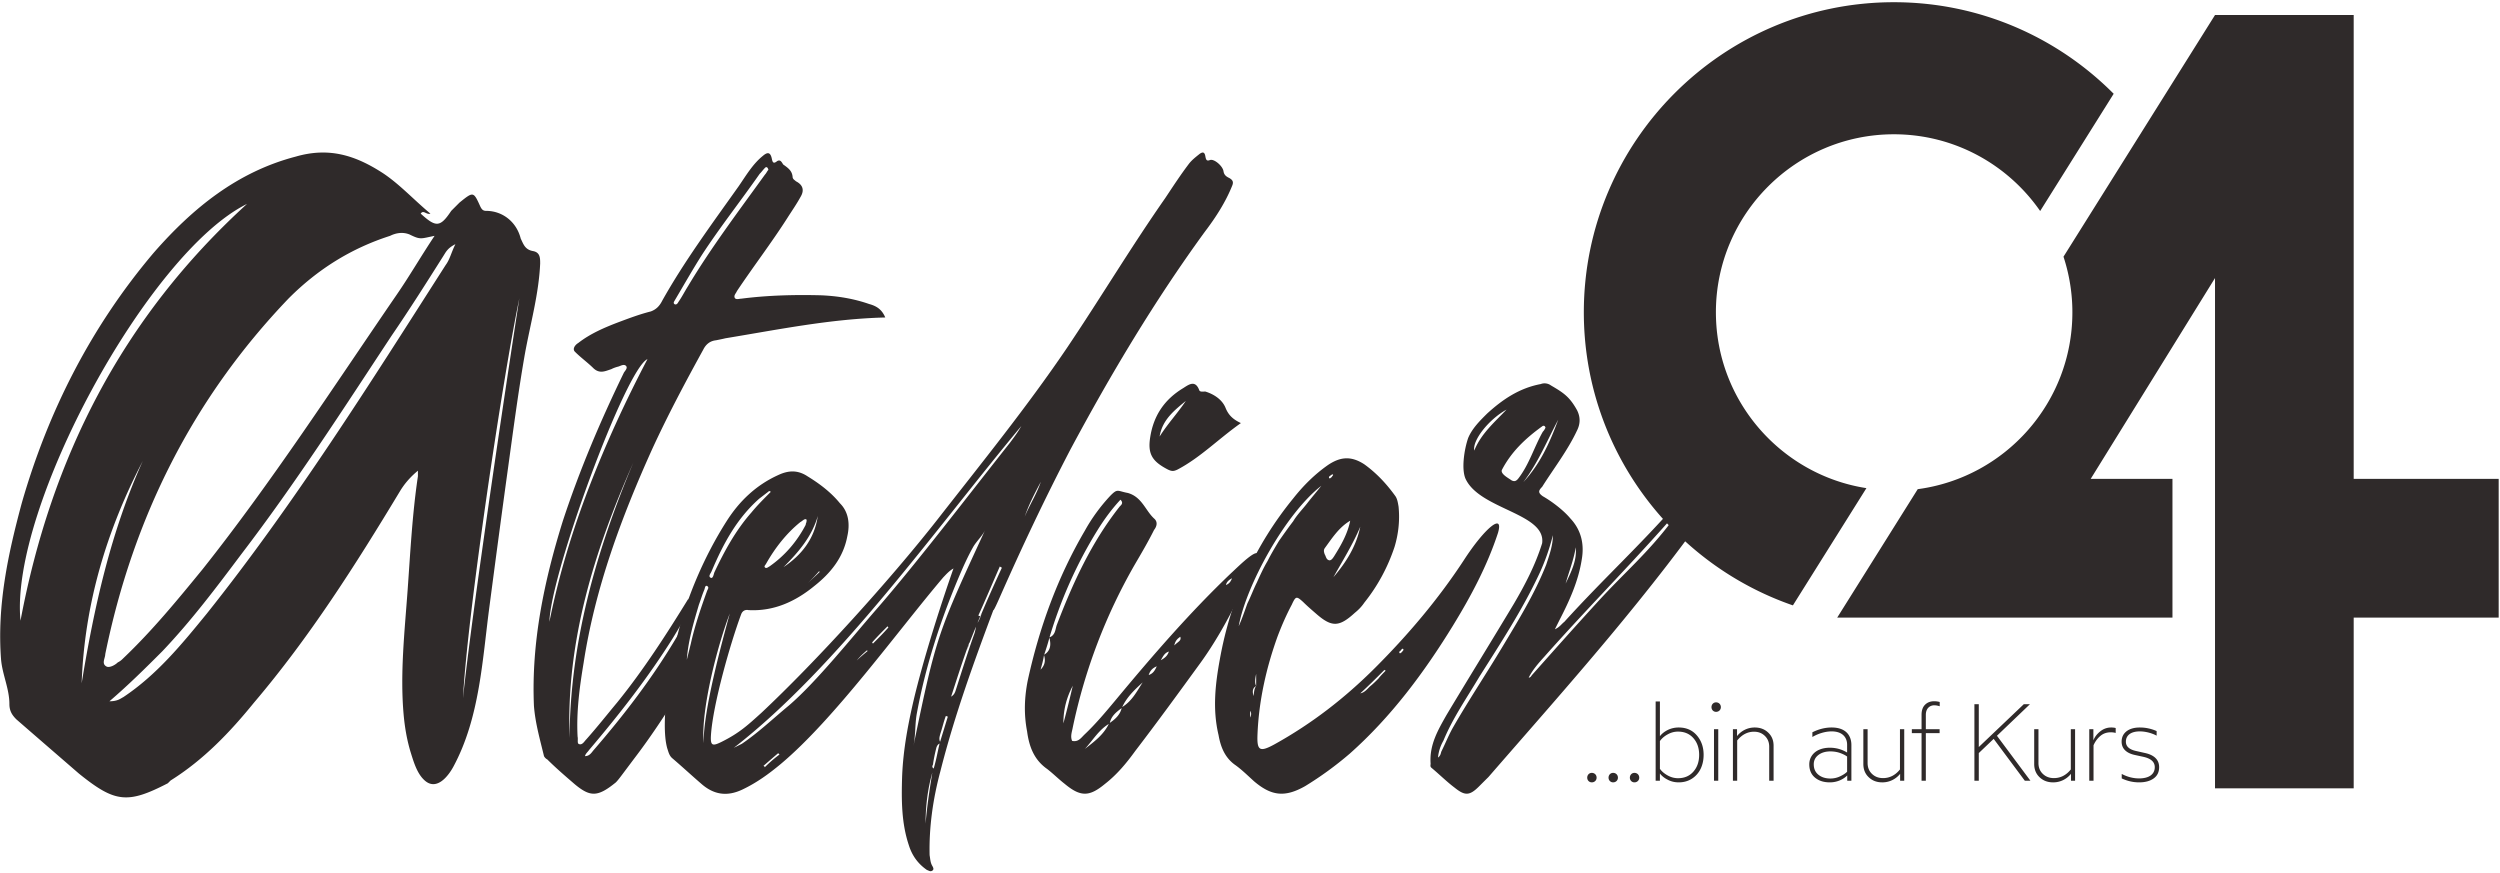 <svg xmlns="http://www.w3.org/2000/svg" fill="none" viewBox="0 0 1057 369"><g fill="#2f2a2a" clip-path="url(#a)"><path d="M789.119 206.388c-35.998-5.606-63.634-36.812-63.634-74.355 0-41.497 33.76-75.256 75.256-75.256 25.599 0 48.241 12.858 61.841 32.443l31.08-49.57C869.902 15.756 837.023.936 800.741.936c-72.286 0-131.098 58.81-131.098 131.098 0 57.339 37.018 106.164 88.398 123.92l31.078-49.565ZM995.143 202.479V6.354h-58.635L872.444 108.53a75.333 75.333 0 0 1 3.759 23.52c0 38.257-28.478 69.844-65.387 74.772l-34.04 54.292h141.74v-58.635H883.94l52.568-84.918v215.758h58.635v-72.205h61.297v-58.635h-61.297ZM240.801 312.017c-1.418-41.18 10.516-79.238 26.975-116.444-15.608 37.206-26.691 75.548-26.975 116.444Zm32.951-160.179c-9.381 17.895-17.611 35.788-24.721 54.249-7.095 18.462-12.77 37.207-16.743 56.804.568-20.732 32.367-107.08 41.464-111.053Zm11.635-25.004c3.704-6.243 7.393-12.771 11.366-19.029 7.379-11.35 16.482-22.927 24.427-34.293.852-.852 1.419-1.703 2.271-2.555.568-.567 1.15-.283 1.434.852-.568.568-.866 1.419-1.434 1.987-11.068 15.34-23.008 31.171-32.656 47.362-1.42 2.271-2.555 4.541-3.974 6.528-.284.567-.868 1.419-1.718.851-.568-.568 0-1.135.284-1.703Zm6.641 132.513c-1.931 3.26-3.813 6.571-5.791 9.787-10.216 17.327-22.434 33.235-35.488 48.291-.866 1.134-1.718 2.269-3.421 2.269.284-1.135 1.136-1.703 1.703-2.553 12.786-15.056 25.004-30.68 35.504-47.439 2.48-4.085 4.957-8.268 7.436-12.391-.311-1.414-.634-2.826-.876-4.256-9.306 15.127-18.951 30.116-30.13 43.922-4.256 5.108-8.513 10.5-13.069 15.622-.852.852-1.703 2.555-3.121 1.987-.852-.283-.284-1.987-.568-3.137-.568-10.5.852-21.015 2.554-31.231 4.84-31.532 15.907-61.36 28.976-90.321 6.528-14.206 13.922-28.127 21.584-42.047 1.135-2.271 2.838-3.689 5.392-3.973 1.419-.284 2.854-.568 3.988-.851 22.435-3.689 44.586-8.231 67.587-8.797-1.419-3.406-3.688-4.84-6.811-5.692-6.526-2.271-13.353-3.406-20.448-3.69-11.082-.284-22.433 0-33.517 1.419-.851 0-2.271.568-2.837-.283-.568-1.136.566-1.986.85-2.838 6.811-10.216 14.779-20.656 21.306-30.888 1.986-3.121 3.973-5.96 5.676-9.081 1.702-2.838.852-5.108-1.987-6.527-.568-.584-1.419-.867-1.419-2.003-.284-2.553-1.986-3.689-3.973-5.108-.567-.85-1.135-2.27-2.553-1.418-1.703 1.418-1.987.284-2.271-1.135-.568-2.555-1.703-2.839-3.705-1.136-4.256 3.405-7.094 8.23-10.216 12.787-11.083 15.622-23.008 31.723-32.388 48.482-1.135 2.271-2.555 3.705-4.824 4.556-4.542 1.135-9.098 2.837-13.638 4.54-5.96 2.271-11.934 4.825-17.042 8.797-1.419.852-2.555 2.555-1.419 3.69 2.553 2.57 5.392 4.556 7.961 7.11 2.554 2.271 4.824 1.135 7.379.284 1.135-.568 1.985-.852 3.121-1.136.851-.282 2.27-1.134 3.122-.282.852.85-.284 1.985-.852 2.837-9.932 20.448-18.744 41.18-25.839 62.763-7.963 25.572-13.353 51.412-12.219 78.118.568 7.379 2.554 14.204 4.256 21.299a3.422 3.422 0 0 0 1.42 1.42c3.704 3.688 7.678 7.093 11.651 10.515 6.527 5.392 9.664 5.392 17.325-.851.852-.868 1.703-2.003 2.555-3.137l5.108-6.811c6.811-8.896 12.911-18.156 18.785-27.533-.393-11.55 1.312-23.171 5.183-33.95ZM518.335 247.343c1.419-.568 1.987-1.419 2.553-2.838-1.134.567-2.269 1.419-2.553 2.838Zm-19.313 21.866c-1.135.852-1.986 1.419-2.554 3.69 1.703-1.703 3.122-1.987 2.554-3.69Zm-4.824 6.259c-1.719.568-2.286 1.703-3.422 3.689 1.987-1.134 2.854-1.986 3.422-3.689Zm-3.914-90.903c3.406-5.406 7.678-9.948 11.083-15.056-4.824 3.974-9.948 7.947-11.083 15.056Zm-4.616 100.836c1.703-.568 2.555-1.702 3.406-3.689-1.987.851-2.838 1.987-3.406 3.689Zm12.294-86.93c-1.703.852-2.555.852-4.272 0-6.528-3.406-8.515-6.527-7.379-13.622 1.419-9.096 5.959-15.906 13.921-20.732 2.27-1.434 5.108-3.704 6.811.852.283.851 1.703.568 2.553.568 3.69 1.135 7.111 3.406 8.53 6.811 1.134 2.837 2.837 4.824 6.526 6.527-9.648 6.826-17.042 14.488-26.69 19.596Zm-14.847 90.052c-3.405 3.121-6.811 6.258-8.813 10.798-2.271 1.703-4.54 3.406-5.108 6.528-4.54 2.554-7.095 7.11-10.5 10.799 3.973-3.121 7.945-5.975 10.216-10.799 2.554-1.702 4.824-3.689 5.392-6.81 4.272-2.555 6.258-6.544 8.813-10.516Zm-33.517 17.326c1.702-6.244 2.837-11.068 3.972-15.908-2.27 4.272-3.972 9.38-3.972 15.908Zm-5.96-36.356c2.553-.852 2.553-3.405 3.121-5.108 6.811-17.893 14.772-35.22 26.692-50.276.567-.568 1.703-1.42.283-2.838-3.688 3.973-6.811 8.229-9.648 12.786-8.814 14.204-15.624 29.528-20.448 45.72-.568 2.271-1.419 4.84-2.271 7.394-.284 1.986-.851 3.973-1.419 5.96 1.703-1.703 2.271-3.69 1.419-6.243 2.839-1.703 3.121-4.273 2.271-7.395Zm79.521-15.624c-4.54 9.098-9.648 18.179-15.624 26.424-9.08 12.486-18.177 24.988-27.541 37.207-3.69 5.108-7.679 9.932-12.787 13.92-6.527 5.392-10.232 5.676-17.043 0-2.553-1.985-4.824-4.272-7.378-6.259-5.691-3.972-7.678-9.648-8.528-15.906-1.42-7.379-1.136-14.474.282-21.584 4.84-22.151 12.503-43.45 24.154-63.33 2.837-5.124 6.526-10.232 10.784-14.773 3.121-3.121 2.837-1.987 7.393-1.135 5.96 1.703 7.379 7.379 11.068 10.784 1.703 1.435 1.135 3.422 0 4.84-2.555 5.108-5.392 9.932-8.229 14.772-12.219 21.299-21.016 44.302-26.14 68.723-.284 1.703-1.135 3.704-.284 5.691 2.554.568 3.689-1.135 5.124-2.57 4.824-4.541 9.081-9.649 13.338-14.757 15.339-18.461 31.247-36.923 48.858-53.681 2.553-2.271 13.92-13.922 10.798-5.124-2.001 5.974-5.406 11.084-8.245 16.758Z"/><path d="M592.164 276.11c.568-.284.851-.852 1.135-1.135.284-.568-.284-.852-.567-.568-.284.284-.568.851-1.136 1.135 0 .568.284.852.568.568Zm-13.053 14.205c1.419-1.136 2.553-2.271 3.688-3.405.852-1.136 1.987-2.271 3.123-3.406-.284 0-.284 0-.568-.284-3.406 3.406-6.811 6.811-10.232 9.932 1.702-.284 2.853-1.702 3.989-2.837Zm-3.989-67.604c-3.122 7.395-7.379 14.205-11.351 21.316 5.391-6.259 9.648-13.069 11.351-21.316Zm-11.919-22.149c-.284.282-.852.566-1.135.85-.284.284-.284.851.283.851.284-.283.852-.567.852-.851.568-.568.568-.85 0-.85Zm-3.121 31.246c-.568.852-.284 1.703 0 2.555.566.851.566 2.269 1.986 2.553.851 0 1.419-.85 1.986-1.702 2.838-4.54 5.676-9.364 6.812-15.056-4.826 2.853-7.663 7.394-10.784 11.65Zm-30.112 62.479c.282-1.703.282-3.121 1.134-4.256v-5.108c-.568 2.553-.568 3.972 0 5.108-1.418.851-1.702 1.987-1.134 4.256Zm-1.42 9.097c.568-1.136.568-1.986 0-2.838v2.838Zm-1.135-48.29c1.419-2.838 2.555-5.959 3.973-8.798 1.419-3.121 2.838-6.258 4.54-9.096 1.419-2.837 3.122-5.676 4.824-8.513 2.003-2.837 3.99-5.676 5.976-8.245 1.703-2.839 3.972-5.108 5.959-7.663 1.987-2.553 3.973-4.824 5.96-7.377-15.041 11.634-31.8 42.03-34.921 59.357 1.418-3.123 2.554-6.543 3.689-9.665Zm86.916 9.381c-12.219 19.88-26.14 38.625-43.749 54.249a144.967 144.967 0 0 1-18.746 13.638c-8.513 4.824-14.205 4.256-21.584-2.003-2.837-2.553-5.39-5.108-8.245-7.095-4.256-3.121-5.959-7.661-6.811-12.501-2.553-10.784-1.418-21.3.568-32.084 4.54-25.288 14.772-48.005 30.964-67.887 4.256-5.39 9.08-10.23 14.772-14.204 5.108-3.405 9.648-3.973 15.324-.284 5.124 3.69 9.38 8.23 13.07 13.354.852 1.134 1.136 2.837 1.42 4.54.566 5.676 0 11.368-1.704 17.042-2.838 8.514-7.094 16.476-12.786 23.571-1.134 1.703-2.553 3.121-3.973 4.256-6.527 5.975-9.648 6.259-16.191.584-1.986-1.719-3.973-3.421-5.676-5.124-2.837-2.555-3.121-2.555-4.824 1.135-2.27 4.272-4.256 8.813-5.974 13.353-4.826 13.353-7.947 27.275-8.514 41.464-.284 6.827.851 7.677 7.094 4.272 15.908-8.813 29.829-19.612 42.614-32.383 13.922-13.921 26.692-28.977 37.491-45.452 8.797-13.621 17.043-20.448 14.489-11.634-4.557 13.905-11.368 26.69-19.029 39.193Z"/><path d="M666.22 231.397c-.85 5.392-2.853 10.232-4.272 15.34 2.27-4.824 4.84-9.664 4.272-15.34Zm-22.166-27.543c7.11-7.677 11.084-16.474 14.772-26.422-4.824 9.096-8.514 18.177-14.772 26.422Zm7.961-23.585c-7.109 5.124-13.069 10.8-17.043 18.461-.566 1.703 2.839 3.422 3.974 4.274 1.418.85 2.27.282 3.121-.852 4.541-5.975 6.543-13.07 10.232-19.612.568-.568.852-1.136 1.136-1.703-.284-1.136-1.136-.852-1.42-.568Zm-28.693 10.232c2.838-7.095 8.529-11.935 13.637-17.327-7.661 4.258-14.488 13.07-13.637 17.327Zm27.274 52.547c-7.109 15.056-16.19 28.961-25.004 42.882-5.392 9.097-11.35 17.61-15.34 27.275a17.448 17.448 0 0 0-2.27 7.095c1.136-.852 1.136-1.703 1.42-2.555 1.717-3.405 3.137-7.095 5.124-10.516 6.526-11.351 13.92-22.433 20.73-33.801 6.811-11.351 13.638-22.435 18.462-34.636 1.42-4.274 2.838-8.247 2.838-12.503-1.418 5.676-3.405 11.367-5.96 16.759Zm72.711-41.18c.568-.284.852-.567 1.136-1.151 1.135-.284 1.703-1.703 3.405-.568 1.703.868.284 2.003 0 3.137 0 .568-.568 1.136-.568 1.703.852.568 1.135-.851 1.703-.567.284.851-.284 1.703-.568 2.27-30.679 44.585-65.048 82.644-99.117 121.853-1.435 1.419-2.854 2.837-3.99 3.972-3.972 3.973-5.958 3.973-10.216.568-3.405-2.555-6.542-5.692-9.948-8.529-.568-.568-.284-1.135-.284-1.703-.566-7.945 3.122-14.204 6.827-20.732 9.365-15.623 19.029-31.247 28.395-46.871 4.824-8.229 9.096-16.458 11.933-25.556 1.703-12.502-25.571-14.205-32.099-26.69-2.269-3.99-.85-13.071.852-17.895 1.703-3.988 4.824-7.111 7.962-10.232 6.526-5.959 13.621-10.799 22.718-12.501 1.419-.568 3.122-.284 4.256.566 5.392 3.138 7.947 4.84 11.084 10.516 1.419 2.838 1.419 5.676 0 8.514-3.989 8.529-9.948 16.192-14.773 23.869-1.703 1.703-1.703 2.553.284 3.973 3.973 2.27 8.797 5.959 11.636 9.364 4.556 4.84 5.975 10.8 4.84 17.327-1.42 9.097-5.124 17.327-9.381 25.572l-1.987 3.973c1.987-.852 2.839-2.27 3.973-3.122 16.759-18.462 31.531-31.815 48.29-50.844 3.973-4.54 8.23-9.08 14.205-11.935-1.135.568-1.987 1.719-2.837 2.855-1.136 1.134-2.003 1.985-2.854 3.121-1.42 1.135-2.838 2.269-3.405 3.973-.852.283-1.136.851-1.704 1.703-20.447 23.853-39.476 42.597-59.924 65.616-2.555 2.837-5.108 5.676-6.827 9.081.867 0 1.151-.852 1.435-1.136 9.081-10.216 18.177-20.448 27.543-30.68 11.366-12.485 21.298-20.732 31.53-34.353 2.555-3.137 5.676-6.543 7.947-10.515 2.837-2.554 5.691-5.108 8.528-7.946ZM433.246 218.463c1.702-5.108 4.257-9.932 6.81-14.756-1.702 5.108-4.824 9.932-6.81 14.756Zm-6.259-31.232c-17.327 21.866-39.193 50.56-56.236 70.157-9.932 11.351-25.556 30.948-37.207 40.896-6.526 5.392-12.786 11.367-19.88 16.191-1.136.568-2.27 1.136-3.405 1.702 44.3-34.368 85.78-93.158 121.568-136.056-1.435 2.57-3.137 4.84-4.84 7.11Zm-11.961 72.096c-.028.156-.226.75-.671 1.981-.392.785-.633 1.461-1.045 1.964.454-1.117.849-2.064 1.152-2.775-.271-.001-.542 0-.812-.272 3.121-6.826 5.958-13.637 9.08-20.732.284.284.568.284.852.568-2.942 6.418-5.854 12.836-8.556 19.266Zm-10.902 32.377c-.284.852-.568 1.987-1.986 2.839 2.532-7.822 4.924-15.384 7.653-22.77-.004.095.029.19.005.284a783.254 783.254 0 0 1 2.816-7.072c-.08.914-.325 1.763-.526 2.583-2.854 7.945-5.408 16.175-7.962 24.136Zm-6.656 21.929c-.608-1.244-.121-2.469.128-3.466.852-2.555 1.419-5.108 2.271-7.395.284 0 .568 0 .851.284-1.083 3.536-2.167 7.057-3.25 10.577Zm-2.993 9.603c.284-2.287.852-4.84 1.419-7.111.244-.729.589-1.389 1.366-1.761-.822 3.345-1.389 6.947-2.501 10.575-.852-.568-.568-1.135-.284-1.703Zm-3.137 24.988c0-7.379.852-14.488 2.853-21.583-1.151 7.095-2.285 14.488-2.853 21.583Zm-5.108-32.949c.897-4.35.586-9.198 1.408-13.656 3.65-19.814 9.924-39.114 17.758-57.651 1.808-4.276 3.724-8.529 5.988-12.587 1.364-2.444 3.987-4.806 5.103-7.226-19.88 43.165-20.593 44.264-30.257 91.12Zm-17.182-43.131c0-.283-.284-.283-.284-.567 1.987-2.27 4.258-4.541 6.527-6.81 0 .282.284.282.284.566-1.987 2.271-4.256 4.542-6.527 6.811Zm-6.81 7.111c.85-1.135 2.553-2.838 4.256-4.256.284 0 .284.282.284.282-1.703 1.42-3.406 2.839-4.54 3.974Zm-38.91 45.153c0-.284-.284-.568-.568-.568 2.271-1.987 4.258-3.689 6.243-5.392l.568.568a56.702 56.702 0 0 0-6.243 5.392Zm-14.773-65.033c-3.688 13.621-11.083 40.612-11.083 54.816-1.134-14.488 5.96-41.479 11.083-54.816Zm-16.475 12.769c-.566 2.287-1.134 4.557-1.702 6.827.568-7.962 2.838-15.624 5.108-23.286.852-2.286 1.418-4.272 2.27-6.258.284-.568.284-1.987 1.135-1.703 1.136.567.284 1.419 0 2.269-2.553 7.111-5.108 14.49-6.811 22.151Zm8.798-30.664c4.84-11.367 10.516-22.151 20.164-30.68 1.15-.851 2.57-1.985 3.705-2.837.284-.284.568-.568 1.135 0-2.838 2.837-5.691 5.676-8.246 8.797-6.526 7.395-11.35 16.191-15.624 25.288-.282.851-.566 2.555-1.418 2.271-1.419-.568 0-1.987.284-2.839Zm37.49-20.731c.568-.284 1.135-.852 1.703-1.136.867-.284 1.151 0 .867 1.136 0 .283-.283.567-.283 1.135-3.705 7.095-8.813 13.053-15.34 17.609-.568.284-1.136.852-1.703.568-.852-.568 0-1.134.283-1.702 3.689-6.543 8.513-12.786 14.473-17.61Zm7.395-2.57c-1.42 9.664-6.827 16.474-14.489 21.598 6.244-6.258 11.934-12.785 14.489-21.598Zm.851 23.585c-1.703 1.703-3.69 3.405-5.392 5.108 1.702-1.703 3.405-3.405 5.108-5.392 0 .284.284.284.284.284ZM519.862 75.327c-1.135-.567-2.271-1.135-2.554-2.854-.284-2.27-3.973-5.392-5.676-4.824-1.418.567-1.702 0-1.986-1.418-.284-1.987-1.135-2.27-2.838-.852-1.42 1.136-2.838 2.27-3.989 3.69-3.689 4.84-6.811 9.663-10.216 14.771-14.488 20.732-27.559 42.599-41.747 63.631-16.76 24.704-36.072 48.557-54.249 71.858-20.464 26.124-51.696 60.494-74.713 82.076-5.96 5.392-9.366 8.53-16.744 12.219-3.988 1.987-4.84 1.703-4.556-2.839.852-13.069 8.245-38.924 12.786-51.126.567-1.42 1.703-1.987 3.122-1.703 10.798.567 19.88-3.705 27.841-10.232 6.811-5.392 12.203-11.935 13.905-21.016 1.152-5.108.584-10.232-3.121-13.921-3.689-4.54-8.513-8.23-13.621-11.351-4.272-2.853-8.246-2.569-12.503-.568-9.38 4.257-16.475 11.068-21.867 19.597-9.38 14.756-16.758 32.083-20.73 48.274-2.855 11.084-7.395 36.924-4.274 47.722.568 1.703.852 3.122 2.271 4.258 3.988 3.405 7.961 7.094 11.935 10.514 5.392 4.826 11.082 5.676 17.609 2.555 5.96-2.837 11.084-6.543 16.192-10.8 22.717-19.028 49.425-56.236 68.737-78.953 1.136-1.136 2.271-2.555 4.258-3.69 0 0-10.167 28.511-16.382 53.768-2.702 11.279-4.933 22.744-5.346 34.515-.284 9.648-.284 19.312 2.837 28.677 1.419 4.556 3.973 7.962 7.663 10.516.85.284 1.434.851 2.285.284.852-.568.284-1.42 0-1.986-.851-1.42-.851-2.839-1.151-4.542-.284-11.934 1.435-23.869 4.556-35.504 5.886-23.288 14.011-45.728 22.408-68.16.026.334.619-.693 2.442-4.797 9.381-21.3 19.313-42.316 30.113-63.047 17.043-31.816 35.504-62.778 56.803-92.024 4.541-5.96 8.797-12.502 11.634-19.597.568-1.419.284-2.27-1.134-3.121Z"/><path d="M414.462 260.496c.013 0 .025.014.039.014.164-.396.36-.79.525-1.184.033-.186-.191.296-.564 1.17ZM409.66 272.712c0-.219.082-.436.136-.655-1.089 2.783-1.545 4.043-.136.655ZM195.76 295.171c1.761-34.662 16.776-135.522 23.82-169.011-5.283 34.076-20.298 134.349-23.82 169.011Zm-7.322-183.13c-32.313 50.543-64.042 101.052-101.053 147.454-10.564 12.945-21.13 25.858-35.248 35.248-1.173.586-2.348 1.761-5.87 1.761 8.218-7.044 15.295-14.087 22.337-21.129 12.326-12.946 22.892-27.034 33.489-41.152 22.891-29.934 42.879-61.075 63.421-92.215 7.631-11.152 14.707-22.336 21.75-33.489 1.174-1.759 1.761-3.522 5.282-5.283-1.76 3.524-2.348 6.457-4.108 8.805ZM44.506 276.548c11.74-57.587 37.011-108.095 77.543-150.388 12.325-12.359 26.445-21.163 42.879-26.444 2.348-1.173 5.282-1.763 8.217-.587 4.729 2.348 4.729 1.762 10.597.587-5.868 8.803-10.597 17.021-15.88 24.683-26.998 39.358-52.857 79.304-82.236 116.314-10.565 12.911-21.13 25.824-33.489 37.596-.587.587-1.173 1.174-2.348 1.762-1.173 1.173-3.521 2.346-4.696 1.76-2.345-1.174-.587-3.522-.587-5.283Zm15.88-81.683c-13.532 29.968-20.576 61.695-25.857 94.01 1.175-33.49 10.564-64.631 25.857-94.01ZM8.672 262.429C3.976 214.855 62.734 106.76 104.44 86.216c-52.89 48.161-82.859 107.476-95.77 176.213Zm193.741 28.338c1.955-11.134 2.972-22.508 4.421-33.554 2.622-19.982 5.284-39.961 8.042-59.925 2.125-15.384 4.144-30.809 6.781-46.117.088-.511.176-1.023.268-1.532 2.348-12.914 5.872-25.24 6.457-38.183 0-2.348 0-4.696-2.933-5.283-3.524-.589-4.109-2.937-5.283-5.282-1.761-7.044-7.63-11.74-14.706-11.74-1.174 0-1.76-.587-2.348-1.762-2.935-6.488-2.935-6.488-8.804-1.76l-3.522 3.522c-4.696 7.044-6.457 7.044-12.912 1.174 1.172-1.761 2.347.587 4.107 0-7.041-5.87-12.945-12.358-19.987-17.054-11.74-7.631-22.892-11.152-37.01-7.044-24.652 6.457-43.467 21.75-59.902 40.533C38.638 137.9 20.41 173.735 9.258 212.507 3.39 234.223-1.307 255.972.453 278.896c.588 6.457 3.523 12.327 3.523 18.781 0 2.935 1.173 4.696 2.934 6.458 8.804 7.664 17.642 15.292 26.446 22.922 15.26 12.327 20.542 12.912 37.596 4.11l1.174-1.175c14.087-8.804 25.238-20.575 35.25-32.901 23.477-27.618 42.878-58.139 61.66-89.28 1.761-2.935 4.109-5.87 7.662-8.804v2.348c-2.376 15.854-3.197 32.073-4.346 48.048-1.25 17.356-3.224 34.985-1.724 52.388.488 5.656 1.444 11.292 3.138 16.717 1.236 3.956 2.703 8.883 6 11.645 4.927 4.131 9.727-1.925 11.938-6.029 5.62-10.428 8.673-21.761 10.709-33.357ZM673.014 326.768c1.176 0 2.032.86 2.032 2.032 0 1.106-.856 1.984-2.032 1.984-1.105 0-1.936-.878-1.936-1.984 0-1.15.831-2.032 1.936-2.032ZM682.028 326.768c1.176 0 2.032.86 2.032 2.032 0 1.106-.856 1.984-2.032 1.984-1.106 0-1.936-.878-1.936-1.984 0-1.15.83-2.032 1.936-2.032ZM691.041 326.768c1.176 0 2.032.86 2.032 2.032 0 1.106-.856 1.984-2.032 1.984-1.106 0-1.936-.878-1.936-1.984 0-1.15.83-2.032 1.936-2.032ZM701.81 325.052c.748 1.062 1.808 1.988 3.228 2.778 1.398.789 2.869 1.194 4.421 1.194 2.711 0 4.877-.926 6.5-2.777 1.629-1.849 2.441-4.217 2.441-7.107 0-2.865-.812-5.214-2.441-7.064-1.623-1.828-3.789-2.754-6.5-2.754-1.552 0-3.023.408-4.421 1.197-1.42.789-2.48 1.739-3.228 2.8v11.733Zm-1.803 5.034v-33.515h1.803v14.693c.837-1.084 1.961-1.965 3.386-2.665a10.463 10.463 0 0 1 4.558-1.013c3.182 0 5.732 1.106 7.649 3.317 1.917 2.211 2.889 4.965 2.889 8.237 0 4.334-1.693 7.99-4.914 10.067-1.63 1.057-3.503 1.577-5.624 1.577-1.624 0-3.139-.338-4.538-1.06-1.418-.7-2.55-1.578-3.406-2.684v3.046h-1.803ZM725.551 296.955c1.176 0 2.032.86 2.032 2.032 0 1.106-.856 1.986-2.032 1.986-1.105 0-1.936-.88-1.936-1.986 0-1.15.831-2.032 1.936-2.032ZM724.676 308.308h1.803v21.777h-1.803v-21.777ZM732.677 330.085v-21.777h1.739v2.912c1.622-2.055 4.217-3.634 7.489-3.634 2.301 0 4.199.722 5.708 2.167 1.515 1.444 2.261 3.293 2.261 5.549v14.783h-1.853v-14.376c0-1.851-.607-3.361-1.827-4.557-1.221-1.198-2.754-1.783-4.602-1.783-2.735 0-5.099 1.24-7.112 3.7v17.016h-1.803ZM768.824 327.557c1.304 1.061 2.997 1.601 5.055 1.601a9.511 9.511 0 0 0 4.129-.924c1.284-.61 2.256-1.242 2.952-1.94v-6.432c-.696-.521-1.668-1.016-2.952-1.489-1.285-.453-2.665-.677-4.129-.677-2.032 0-3.707.496-5.036 1.489-1.33 1.016-1.987 2.323-1.987 3.972 0 1.872.657 3.339 1.968 4.4Zm.537-10.651c1.291-.52 2.735-.769 4.288-.769 2.639 0 5.08.677 7.311 2.032v-3.34c0-2.687-1.623-5.597-6.563-5.597-2.825 0-5.848 1.016-8.122 2.37v-1.988c2.702-1.35 5.412-2.029 8.122-2.029 6.384 0 8.372 3.768 8.372 7.379v15.121h-1.757v-2.212c-1.649 1.601-4.18 2.912-7.363 2.912-2.594 0-4.672-.679-6.269-2.011-1.604-1.329-2.416-3.201-2.416-5.617 0-2.956 1.803-5.215 4.397-6.251ZM787.824 308.308h1.802v14.284c0 1.895.614 3.432 1.854 4.604 1.24 1.195 2.798 1.783 4.67 1.783 2.8 0 5.19-1.217 7.152-3.655v-17.016h1.808v21.778h-1.737v-2.912c-1.624 2.01-4.219 3.61-7.541 3.61-2.32 0-4.219-.721-5.727-2.165-1.515-1.423-2.281-3.295-2.281-5.599v-14.712ZM808.326 309.977v-1.668h4.109v-6.094c0-1.873.499-3.317 1.515-4.288.99-.972 2.274-1.445 3.86-1.445.766 0 1.533.112 2.301.317v1.806c-.837-.272-1.631-.407-2.352-.407-1.445 0-3.516.947-3.516 4.061v6.05h5.823v1.668h-5.823v20.109h-1.808v-20.109h-4.109ZM834.777 330.085v-32.363h1.854v18.124l19.045-18.124h2.595l-13.964 13.36 14.149 19.003h-2.372l-13.159-17.693-6.294 6.004v11.689h-1.854ZM860.06 308.308h1.802v14.284c0 1.895.614 3.432 1.854 4.604 1.24 1.195 2.798 1.783 4.67 1.783 2.8 0 5.191-1.217 7.152-3.655v-17.016h1.808v21.778h-1.737v-2.912c-1.624 2.01-4.219 3.61-7.541 3.61-2.32 0-4.219-.721-5.727-2.165-1.515-1.423-2.281-3.295-2.281-5.599v-14.712ZM883.341 330.085v-21.777h1.739v4.717c.581-1.467 1.552-2.732 2.933-3.816 1.355-1.083 2.888-1.623 4.602-1.623.702 0 1.329.067 1.897.224v2.076a7.94 7.94 0 0 0-2.076-.27c-1.739 0-3.209.52-4.404 1.536-1.215 1.036-2.185 2.345-2.888 3.946v14.987h-1.803ZM899.076 309.209c1.38-1.083 3.253-1.623 5.662-1.623 2.416 0 4.787.495 7.087 1.511v1.94c-1.035-.563-2.185-.995-3.476-1.329-1.285-.316-2.499-.476-3.611-.476-3.88 0-5.912 1.716-5.912 4.354 0 1.988 1.426 3.295 4.27 3.928l3.72.838c3.949.833 6.07 2.862 6.07 6 0 2.077-.766 3.656-2.301 4.761-1.559 1.128-3.611 1.672-6.16 1.672-2.551 0-5.011-.567-7.356-1.672v-1.895c2.391 1.266 4.851 1.895 7.356 1.895 4.084 0 6.615-1.668 6.615-4.761 0-2.167-1.56-3.611-4.672-4.332l-3.842-.835c-3.272-.723-5.502-2.505-5.502-5.599 0-1.828.677-3.272 2.052-4.377Z"/></g><defs><clipPath id="a"><path fill="#2f2a2a" d="M0 0h1057v369H0z"/></clipPath></defs></svg>